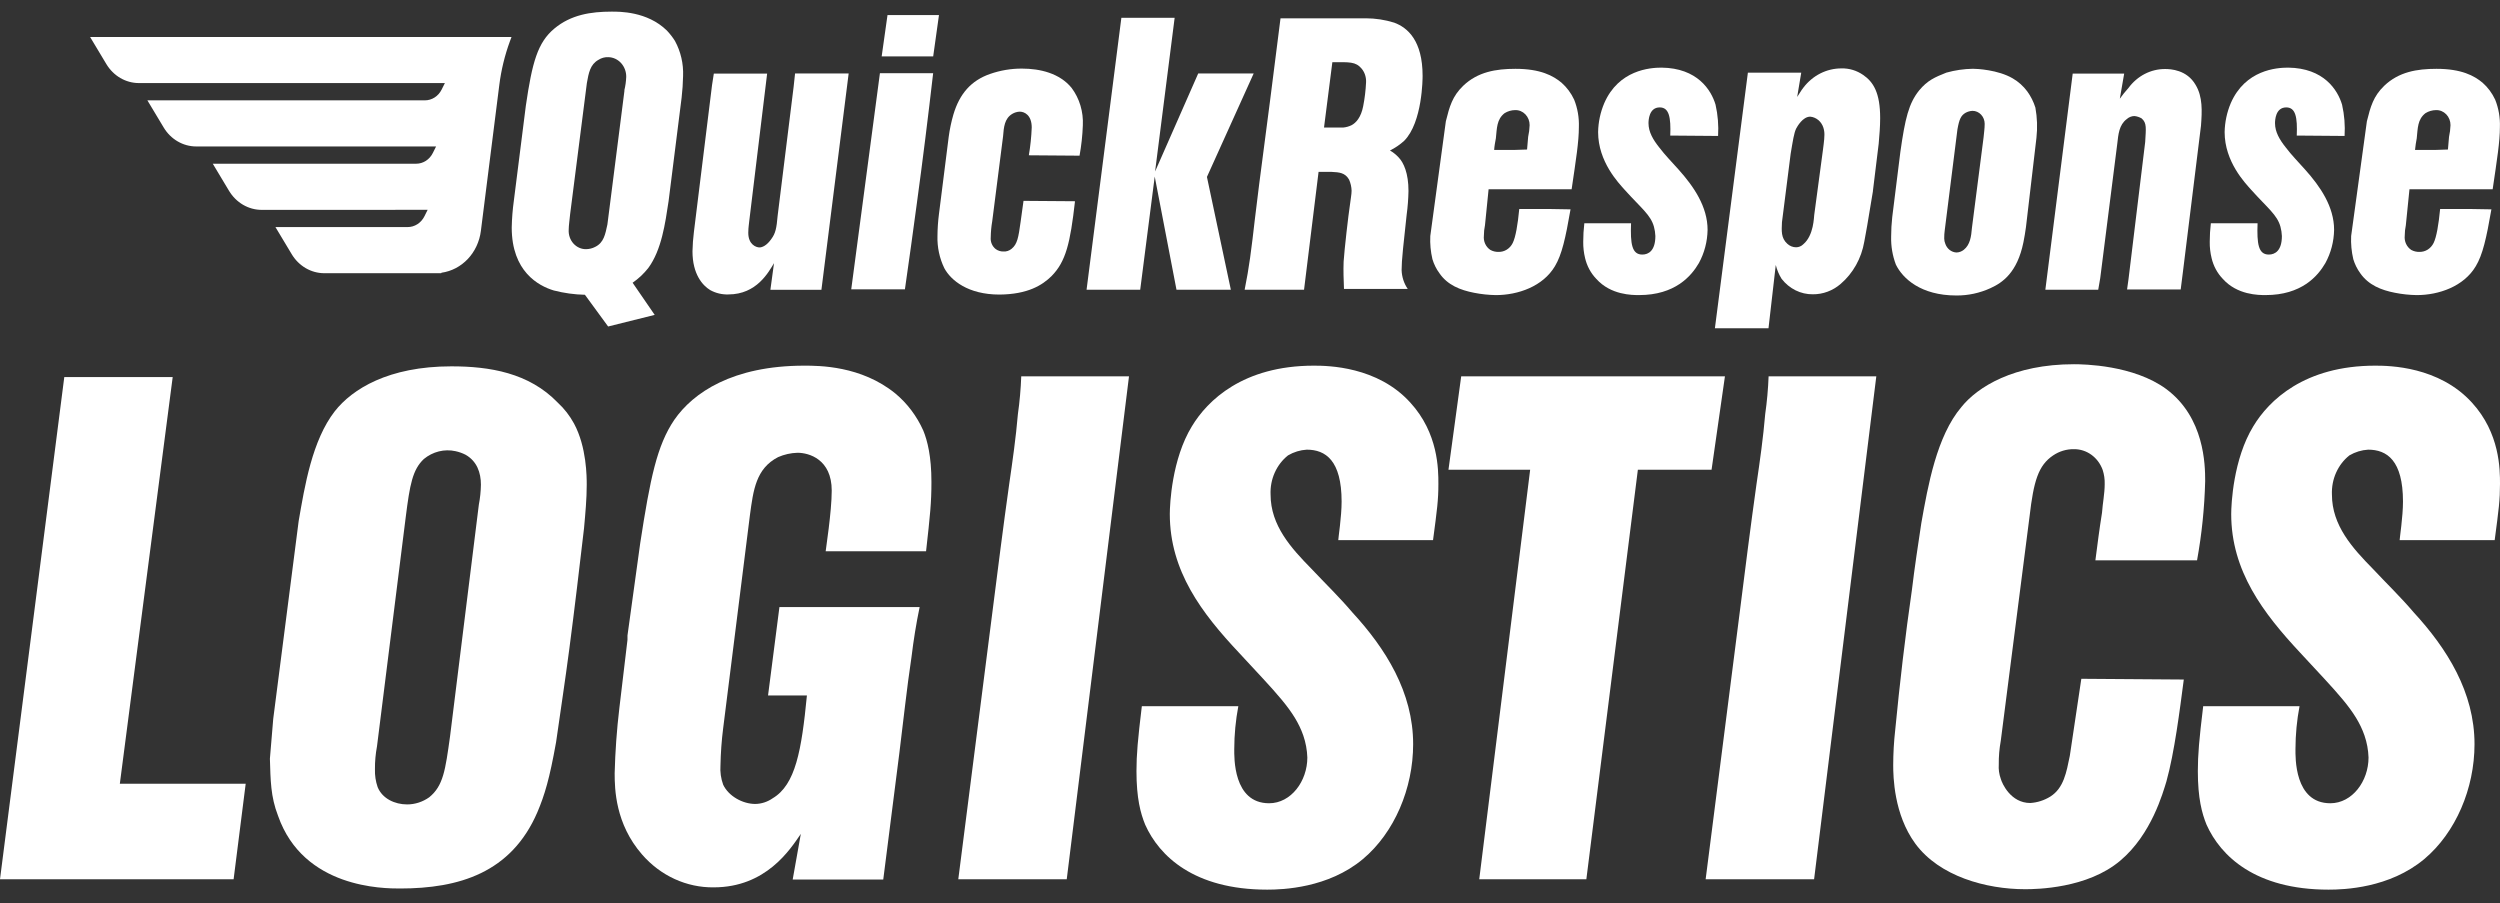 <svg width="155" height="56" viewBox="0 0 155 56" fill="none" xmlns="http://www.w3.org/2000/svg">
<rect x="0" y="0" width="155" height="56" fill="#333333" stroke="none"/>
<path d="M26.514 13.009L26.312 13.415C26.212 13.615 26.062 13.783 25.879 13.9C25.696 14.017 25.487 14.079 25.274 14.078H17.077L18.086 15.76C18.302 16.121 18.6 16.418 18.953 16.624C19.305 16.83 19.701 16.938 20.103 16.939H27.351L27.374 16.909C27.991 16.823 28.564 16.523 29.006 16.055C29.447 15.587 29.731 14.977 29.814 14.32C30.157 11.596 30.684 7.43 30.956 5.276C31.073 4.346 31.294 3.435 31.614 2.561L31.715 2.292H5.586L6.594 3.973C6.811 4.334 7.109 4.631 7.462 4.837C7.814 5.042 8.209 5.15 8.611 5.15H27.583C27.583 5.15 27.487 5.341 27.379 5.558C27.279 5.758 27.13 5.926 26.947 6.043C26.764 6.16 26.556 6.221 26.343 6.222H9.138C9.138 6.222 9.673 7.116 10.147 7.903C10.363 8.264 10.661 8.561 11.014 8.766C11.366 8.972 11.762 9.08 12.164 9.08H27.038C27.038 9.08 26.945 9.27 26.834 9.488C26.734 9.688 26.585 9.856 26.403 9.973C26.22 10.09 26.011 10.151 25.798 10.151H13.192L14.201 11.833C14.418 12.193 14.716 12.49 15.068 12.696C15.421 12.902 15.816 13.011 16.218 13.012L26.514 13.009Z" fill="white"/>
<path d="M39.222 17.53C39.585 17.279 39.911 16.973 40.19 16.622C41.02 15.496 41.244 13.845 41.451 12.48L42.26 6.058C42.312 5.612 42.342 5.164 42.351 4.715C42.382 3.952 42.207 3.196 41.846 2.536C41.699 2.303 41.53 2.086 41.342 1.889C40.122 0.697 38.392 0.721 37.919 0.721C36.638 0.721 35.397 0.911 34.366 1.774C33.335 2.636 32.995 3.855 32.601 6.563L31.86 12.432C31.783 12.987 31.738 13.547 31.727 14.108C31.727 16.837 33.388 17.723 34.331 18.008C34.965 18.172 35.613 18.262 36.265 18.276L37.704 20.243L40.591 19.523L39.222 17.53ZM38.718 5.604L37.659 13.917C37.525 14.54 37.434 15.043 36.903 15.306C36.727 15.398 36.535 15.446 36.34 15.448C36.194 15.451 36.049 15.422 35.914 15.362C35.779 15.302 35.657 15.214 35.555 15.101C35.454 14.989 35.375 14.856 35.324 14.71C35.273 14.564 35.251 14.408 35.259 14.253C35.259 13.984 35.327 13.533 35.349 13.27L36.386 5.15C36.497 4.527 36.587 4 37.104 3.71C37.287 3.592 37.498 3.535 37.712 3.544C38.012 3.549 38.297 3.68 38.506 3.909C38.715 4.138 38.83 4.446 38.826 4.766C38.815 5.049 38.776 5.33 38.708 5.604H38.718Z" fill="white"/>
<path d="M44.033 17.986C44.38 18.176 44.767 18.269 45.157 18.255C46.922 18.255 47.653 16.866 47.989 16.316L47.764 17.968H50.928L52.617 4.554H49.294L49.204 5.389L48.215 13.367C48.147 14.156 48.079 14.468 47.832 14.803C47.54 15.233 47.247 15.341 47.089 15.341C46.887 15.341 46.393 15.171 46.393 14.43C46.393 14.07 46.461 13.735 46.461 13.64L47.562 4.564H44.257L44.146 5.279L43.022 14.382C42.972 14.779 42.943 15.179 42.934 15.58C42.934 17.003 43.561 17.699 44.033 17.986Z" fill="white"/>
<path d="M55.025 0.936L54.664 3.495H57.858L58.216 0.936H55.025Z" fill="white"/>
<path d="M52.777 17.938H56.105C56.357 16.168 56.609 14.395 56.846 12.598C57.207 9.963 57.545 7.226 57.855 4.54H54.555L52.777 17.938Z" fill="white"/>
<path d="M65.19 17.124C66.088 16.216 66.357 15.067 66.65 12.477L63.458 12.453C63.39 12.886 63.347 13.316 63.279 13.748C63.143 14.731 63.075 15.137 62.717 15.427C62.574 15.546 62.394 15.606 62.212 15.593C62.045 15.597 61.881 15.547 61.741 15.448C61.632 15.366 61.545 15.253 61.489 15.123C61.434 14.993 61.412 14.849 61.426 14.707C61.431 14.377 61.461 14.048 61.517 13.724L62.19 8.454C62.235 7.879 62.281 7.353 62.752 7.065C62.897 6.977 63.059 6.928 63.226 6.923C63.519 6.923 63.967 7.138 63.967 7.903C63.945 8.482 63.885 9.058 63.788 9.628L66.932 9.652C67.045 9.032 67.113 8.403 67.136 7.772C67.178 6.932 66.93 6.105 66.438 5.448C65.697 4.54 64.484 4.253 63.36 4.253C62.687 4.25 62.019 4.363 61.38 4.586C60.213 4.994 59.495 5.808 59.111 7.1C58.979 7.554 58.881 8.018 58.819 8.489L58.214 13.281C58.157 13.726 58.127 14.174 58.123 14.624C58.102 15.322 58.249 16.015 58.552 16.635C58.955 17.377 60.011 18.263 61.965 18.263C63.728 18.25 64.628 17.675 65.19 17.124Z" fill="white"/>
<path d="M71.593 10.946L72.942 17.962H76.312L74.83 10.97L77.729 4.553H74.29L71.615 10.634L72.828 1.104H69.525L67.367 17.962H70.693L71.593 10.946Z" fill="white"/>
<path d="M77.168 17.962H80.851L81.751 10.657H82.561C83.035 10.681 83.395 10.705 83.642 11.135C83.739 11.352 83.792 11.588 83.799 11.828C83.799 12.043 83.731 12.4 83.708 12.615C83.597 13.332 83.35 15.505 83.305 16.219C83.282 16.794 83.305 17.342 83.327 17.914H87.28C87.046 17.575 86.913 17.167 86.9 16.746C86.9 16.579 86.92 16.386 86.92 16.209L86.988 15.422L87.212 13.321C87.279 12.831 87.317 12.336 87.326 11.841C87.326 10.743 87.033 10.095 86.718 9.762C86.559 9.591 86.377 9.445 86.179 9.33C86.495 9.174 86.79 8.974 87.056 8.733C88.201 7.584 88.201 4.828 88.201 4.704C88.201 2.526 87.28 1.712 86.436 1.403C85.867 1.226 85.278 1.136 84.686 1.135H79.392C78.966 4.557 78.517 8.008 78.068 11.428C77.977 12.142 77.886 12.883 77.798 13.622C77.707 14.412 77.617 15.199 77.506 15.986C77.415 16.649 77.302 17.294 77.168 17.962ZM82.606 3.856C83.665 3.856 84.046 3.807 84.429 4.264C84.616 4.496 84.711 4.796 84.696 5.102C84.673 5.601 84.613 6.098 84.517 6.587C84.383 7.283 84.068 7.619 83.799 7.761C83.639 7.839 83.469 7.888 83.294 7.906H82.089L82.606 3.856Z" fill="white"/>
<path d="M92.744 18.296C94.116 18.296 95.666 17.758 96.408 16.501C96.836 15.784 97.061 14.78 97.373 12.98L95.959 12.956H94.194C94.103 13.915 93.97 14.707 93.788 15.067C93.705 15.237 93.578 15.379 93.423 15.476C93.268 15.573 93.091 15.622 92.911 15.618C92.736 15.623 92.562 15.581 92.406 15.497C92.266 15.406 92.153 15.274 92.081 15.117C92.009 14.96 91.981 14.784 92.001 14.61C92.001 14.393 92.024 14.175 92.069 13.963L92.293 11.734H97.441C97.711 9.894 97.89 8.793 97.89 7.879C97.911 7.296 97.811 6.716 97.598 6.179C97.409 5.773 97.141 5.414 96.814 5.126C96.297 4.696 95.51 4.267 93.96 4.267C92.744 4.267 91.62 4.457 90.72 5.317C90.047 5.964 89.868 6.609 89.643 7.519L88.678 14.635C88.655 15.118 88.7 15.602 88.811 16.072C88.905 16.384 89.05 16.676 89.24 16.934C89.744 17.675 90.541 17.987 91.395 18.153C91.841 18.241 92.292 18.289 92.744 18.296ZM92.744 8.575C92.812 7.952 92.79 7.401 93.284 7.017C93.482 6.894 93.707 6.829 93.937 6.826C94.054 6.822 94.171 6.843 94.281 6.888C94.39 6.933 94.49 7.002 94.574 7.089C94.658 7.176 94.725 7.281 94.77 7.396C94.815 7.512 94.838 7.636 94.837 7.761C94.829 8.004 94.798 8.245 94.746 8.481L94.678 9.271L93.922 9.295H92.638C92.654 9.048 92.699 8.814 92.744 8.575Z" fill="white"/>
<path d="M98.97 17.29C99.867 18.295 101.193 18.295 101.622 18.295C103.848 18.295 104.859 17.124 105.331 16.31C105.673 15.684 105.858 14.976 105.87 14.252C105.87 12.813 105.015 11.566 104.073 10.514C103.669 10.06 103.241 9.627 102.86 9.125C102.499 8.668 102.207 8.19 102.207 7.639C102.207 7.473 102.23 6.659 102.903 6.659C103.488 6.659 103.601 7.28 103.556 8.405L106.521 8.429C106.56 7.778 106.508 7.124 106.364 6.49C106.095 5.582 105.24 4.218 103.016 4.193C102.295 4.193 100.361 4.336 99.464 6.396C99.224 6.96 99.094 7.571 99.083 8.19C99.083 10.035 100.361 11.351 100.722 11.76C101.756 12.909 102.341 13.318 102.545 14.059C102.596 14.246 102.626 14.439 102.633 14.634C102.633 15.544 102.207 15.783 101.824 15.783C101.171 15.783 101.08 15.112 101.125 13.844H98.228C98.183 14.226 98.16 14.609 98.16 14.994C98.156 15.332 98.195 15.67 98.274 15.998C98.389 16.489 98.63 16.937 98.97 17.29Z" fill="white"/>
<path d="M115.516 4.647C115.116 4.369 114.645 4.228 114.168 4.241C113.715 4.24 113.269 4.346 112.86 4.553C112.452 4.76 112.092 5.062 111.808 5.436C111.674 5.603 111.556 5.82 111.425 6.011L111.677 4.504H108.369L106.324 20.352H109.647L110.098 16.427C110.172 16.734 110.294 17.024 110.459 17.287C110.694 17.59 110.989 17.834 111.324 18C111.658 18.166 112.024 18.25 112.393 18.246C113.023 18.252 113.636 18.023 114.125 17.599C114.889 16.943 115.407 16.018 115.584 14.991C115.65 14.679 115.695 14.343 115.763 14.007L116.121 11.859V11.834L116.479 8.907C116.525 8.369 116.57 7.854 116.57 7.327C116.573 5.748 116.144 5.076 115.516 4.647ZM113.023 9.291L112.483 13.32C112.461 13.438 112.461 14.588 111.808 15.141C111.686 15.263 111.526 15.331 111.359 15.332C111.16 15.332 110.967 15.255 110.817 15.117C110.414 14.757 110.459 14.311 110.482 13.774L111.021 9.533C111.155 8.743 111.223 8.265 111.359 7.977C111.425 7.856 111.762 7.233 112.236 7.233C112.418 7.25 112.59 7.323 112.734 7.442C112.877 7.561 112.986 7.722 113.046 7.905C113.094 8.051 113.117 8.204 113.114 8.359C113.114 8.692 113.023 9.242 113.023 9.291Z" fill="white"/>
<path d="M121.293 18.32C122.02 18.326 122.74 18.171 123.408 17.866C124.149 17.53 125.069 16.909 125.453 15.018C125.518 14.707 125.564 14.395 125.609 14.084L126.259 8.551C126.329 7.924 126.307 7.29 126.194 6.67C126.08 6.308 125.91 5.968 125.69 5.666C125.444 5.335 125.138 5.061 124.79 4.86C123.869 4.323 122.566 4.264 122.319 4.264C121.764 4.273 121.212 4.353 120.675 4.503C119.957 4.79 119.508 4.981 118.991 5.601C118.34 6.407 118.116 7.35 117.824 9.41L117.319 13.458C117.274 13.863 117.251 14.271 117.251 14.68C117.237 15.27 117.337 15.857 117.544 16.404C117.967 17.267 119.092 18.32 121.293 18.32ZM120.574 14.274L121.361 8.024C121.474 7.377 121.585 7.159 121.865 6.993C121.998 6.921 122.144 6.88 122.294 6.872C122.494 6.872 122.687 6.957 122.828 7.108C122.97 7.259 123.05 7.464 123.05 7.678C123.05 7.965 123.005 8.252 122.982 8.516L122.261 14.121C122.216 14.659 122.15 15.174 121.757 15.486C121.627 15.591 121.469 15.65 121.305 15.655C121.153 15.649 121.005 15.594 120.881 15.499C120.757 15.403 120.663 15.271 120.61 15.118C120.566 15.013 120.543 14.899 120.541 14.785C120.54 14.614 120.551 14.443 120.574 14.274Z" fill="white"/>
<path d="M130.214 17.245L131.27 8.918C131.338 8.319 131.383 7.744 131.855 7.387C131.987 7.266 132.155 7.198 132.329 7.194C132.486 7.209 132.639 7.259 132.778 7.339C133.115 7.626 133.047 7.962 133.002 8.8L131.968 17.304L131.878 17.948H135.203L135.339 16.874L136.461 7.795C136.529 6.885 136.574 6.001 136.126 5.26C135.586 4.325 134.575 4.279 134.237 4.279C133.8 4.277 133.368 4.381 132.975 4.584C132.582 4.787 132.237 5.083 131.968 5.45C131.776 5.661 131.596 5.885 131.429 6.119L131.699 4.564H128.507L126.812 17.962H130.09L130.214 17.245Z" fill="white"/>
<path d="M137.814 17.29C138.711 18.295 140.037 18.295 140.466 18.295C142.692 18.295 143.703 17.124 144.174 16.31C144.516 15.684 144.702 14.976 144.714 14.252C144.714 12.813 143.859 11.566 142.916 10.514C142.513 10.06 142.084 9.627 141.704 9.125C141.343 8.668 141.051 8.19 141.051 7.639C141.051 7.473 141.073 6.659 141.747 6.659C142.334 6.659 142.445 7.28 142.399 8.405L145.364 8.429C145.404 7.778 145.352 7.124 145.208 6.49C144.938 5.582 144.084 4.218 141.86 4.193C141.139 4.193 139.205 4.336 138.308 6.396C138.069 6.961 137.939 7.571 137.927 8.19C137.927 10.035 139.205 11.351 139.566 11.76C140.599 12.909 141.184 13.318 141.389 14.059C141.44 14.246 141.469 14.439 141.477 14.634C141.477 15.544 141.051 15.783 140.667 15.783C140.014 15.783 139.924 15.112 139.969 13.844H137.072C137.027 14.226 137.004 14.609 137.004 14.994C137 15.332 137.038 15.67 137.118 15.998C137.232 16.489 137.473 16.937 137.814 17.29Z" fill="white"/>
<path d="M146.331 16.934C146.848 17.675 147.635 17.987 148.489 18.153C148.934 18.241 149.385 18.289 149.838 18.296C151.21 18.296 152.76 17.758 153.501 16.501C153.93 15.784 154.154 14.78 154.467 12.98L153.053 12.956H151.288C151.197 13.915 151.063 14.707 150.882 15.067C150.798 15.237 150.672 15.378 150.517 15.476C150.362 15.573 150.184 15.622 150.004 15.618C149.83 15.623 149.656 15.581 149.5 15.497C149.36 15.406 149.247 15.274 149.175 15.117C149.103 14.96 149.075 14.784 149.094 14.61C149.095 14.393 149.117 14.175 149.162 13.963L149.387 11.734H154.545C154.815 9.894 154.994 8.793 154.994 7.879C155.015 7.296 154.915 6.716 154.701 6.179C154.512 5.773 154.245 5.414 153.917 5.126C153.4 4.696 152.614 4.267 151.063 4.267C149.848 4.267 148.724 4.457 147.824 5.317C147.151 5.964 146.972 6.609 146.747 7.519L145.771 14.635C145.748 15.118 145.794 15.602 145.905 16.072C145.999 16.383 146.143 16.675 146.331 16.934ZM149.838 8.575C149.904 7.952 149.883 7.401 150.378 7.017C150.576 6.894 150.801 6.829 151.031 6.826C151.148 6.822 151.265 6.843 151.375 6.888C151.484 6.933 151.584 7.002 151.668 7.089C151.752 7.176 151.819 7.281 151.864 7.396C151.909 7.512 151.932 7.636 151.931 7.761C151.923 8.004 151.892 8.245 151.84 8.481L151.772 9.271L151.015 9.295H149.732C149.755 9.048 149.793 8.814 149.838 8.575Z" fill="white"/>
<path d="M10.707 23.377H3.986L0 54.513H14.484L15.233 48.59H7.43L10.707 23.377Z" fill="white"/>
<path d="M34.584 24.966C32.799 23.11 30.351 22.713 27.984 22.713C24.078 22.713 21.837 24.126 20.758 25.496C19.349 27.309 18.892 30.14 18.517 32.307L16.941 44.563L16.734 47.04C16.775 48.37 16.775 49.385 17.239 50.58C18.817 55.087 23.794 55.087 24.802 55.087C28.458 55.087 31.697 54.115 33.316 50.36C33.772 49.285 34.072 48.281 34.476 46.022C34.751 44.077 35.045 42.173 35.298 40.228C35.63 37.706 35.92 35.227 36.21 32.751C36.294 31.821 36.377 30.935 36.377 30.064C36.377 29.578 36.377 27.72 35.59 26.261C35.325 25.773 34.985 25.335 34.584 24.966ZM29.688 31.289L27.901 45.67C27.611 47.749 27.485 48.721 26.612 49.431C26.206 49.72 25.729 49.874 25.241 49.874C24.484 49.874 23.705 49.519 23.413 48.799C23.291 48.445 23.235 48.069 23.247 47.693C23.243 47.218 23.285 46.743 23.373 46.277L25.158 32.041C25.41 30.051 25.574 29.122 26.279 28.458C26.554 28.232 26.871 28.071 27.209 27.987C27.547 27.903 27.898 27.898 28.238 27.972C28.454 28.018 28.663 28.092 28.861 28.192C29.567 28.59 29.817 29.299 29.817 30.051C29.81 30.467 29.767 30.882 29.688 31.289Z" fill="white"/>
<path d="M55.508 24.393C53.393 22.671 50.778 22.671 49.863 22.671C45.418 22.671 42.968 24.35 41.808 26.028C40.729 27.619 40.313 29.654 39.693 33.681L38.904 39.399V39.668L38.399 43.912C38.24 45.249 38.143 46.593 38.109 47.941C38.109 48.916 38.15 51.083 39.811 52.982C40.377 53.633 41.063 54.149 41.828 54.5C42.592 54.85 43.416 55.026 44.248 55.016C47.491 55.016 48.986 52.673 49.651 51.701L49.147 54.529H54.762L55.758 46.703C56.01 44.709 56.214 42.719 56.514 40.729C56.637 39.714 56.804 38.653 57.018 37.637H48.325L47.619 43.117H50.029C49.697 46.525 49.324 48.65 47.909 49.491C47.588 49.716 47.214 49.839 46.83 49.845C46.041 49.845 45.169 49.359 44.836 48.65C44.697 48.27 44.64 47.861 44.669 47.455C44.684 46.684 44.739 45.916 44.836 45.153L46.497 31.927C46.706 30.377 46.87 29.05 48.242 28.341C48.625 28.174 49.033 28.083 49.447 28.072C50.153 28.072 51.567 28.47 51.567 30.417C51.567 31.744 51.192 34.092 51.192 34.178H57.416C57.669 31.919 57.749 31.167 57.749 29.88C57.749 28.287 57.497 27.315 57.245 26.697C56.842 25.796 56.247 25.006 55.508 24.393Z" fill="white"/>
<path d="M63.11 25.671C62.986 27.132 62.777 28.593 62.571 30.009C62.197 32.663 61.865 35.316 61.532 37.927L59.414 54.513H66.138L69.998 23.334H63.317C63.289 24.116 63.22 24.897 63.11 25.671Z" fill="white"/>
<path d="M81.461 22.671C77.056 22.671 74.858 24.836 73.897 26.431C72.652 28.465 72.528 31.266 72.528 31.87C72.528 35.411 74.517 38.021 76.814 40.466C79.098 42.942 80.263 44.049 80.803 45.599C80.954 46.038 81.04 46.501 81.055 46.968C81.055 48.43 80.046 49.802 78.685 49.802C76.441 49.802 76.524 46.925 76.524 46.439C76.526 45.547 76.611 44.657 76.776 43.783H70.794C70.542 45.864 70.461 46.794 70.461 47.812C70.461 49.493 70.713 50.423 71.001 51.129C71.87 53.074 74.026 55.158 78.564 55.158C79.519 55.158 82.346 55.069 84.504 53.259C86.453 51.623 87.615 48.884 87.615 46.139C87.615 42.915 85.913 40.211 83.833 37.954C83.046 37.025 82.174 36.184 81.312 35.268C80.051 33.984 78.776 32.582 78.776 30.667C78.755 30.198 78.843 29.731 79.032 29.307C79.22 28.883 79.504 28.514 79.857 28.234C80.215 28.024 80.612 27.903 81.019 27.879C82.184 27.879 83.18 28.543 83.18 31.102C83.18 32.032 82.973 33.358 82.973 33.49H88.848C89.1 31.588 89.18 31.014 89.18 29.998C89.18 29.112 89.18 26.858 87.438 24.959C85.406 22.714 82.336 22.671 81.461 22.671Z" fill="white"/>
<path d="M106.946 23.334H90.594L89.805 29.122H94.87L91.713 54.513H98.354L101.548 29.122H106.117L106.946 23.334Z" fill="white"/>
<path d="M109.443 25.671C109.32 27.132 109.113 28.593 108.904 30.009C108.531 32.663 108.198 35.316 107.868 37.927L105.75 54.513H112.474L116.331 23.334H109.653C109.624 24.116 109.554 24.897 109.443 25.671Z" fill="white"/>
<path d="M129.914 34.742H136.217C136.511 33.121 136.68 31.478 136.721 29.829C136.721 28.814 136.681 25.894 134.316 24.127C132.281 22.625 129.17 22.582 128.588 22.582C124.847 22.582 122.605 23.995 121.609 25.233C120.074 27.044 119.537 30.095 119.121 32.44C118.914 33.812 118.705 35.185 118.541 36.555C118.125 39.431 117.785 42.351 117.502 45.271C117.421 45.991 117.38 46.716 117.379 47.441C117.379 48.147 117.419 50.492 118.748 52.303C120.24 54.336 123.145 55.131 125.555 55.131C126.261 55.131 129.417 55.088 131.452 53.364C133.403 51.73 134.107 49.122 134.316 48.456C134.82 46.643 135.145 44.032 135.395 42.131L129.042 42.085L128.328 46.864C128.119 47.882 127.955 48.856 127.123 49.386C126.743 49.622 126.315 49.759 125.875 49.786C124.673 49.786 124.131 48.591 124.047 48.282C123.945 47.999 123.903 47.697 123.924 47.395C123.918 46.906 123.96 46.417 124.047 45.937L125.835 31.999C126.087 29.829 126.374 28.857 127.29 28.239C127.675 27.978 128.124 27.842 128.58 27.849C128.965 27.844 129.343 27.963 129.662 28.193C129.981 28.423 130.226 28.751 130.365 29.133C130.458 29.417 130.5 29.717 130.491 30.017C130.491 30.594 130.365 31.212 130.325 31.787C130.164 32.794 130.04 33.758 129.914 34.742Z" fill="white"/>
<path d="M147.268 22.671C142.863 22.671 140.663 24.836 139.704 26.431C138.459 28.465 138.335 31.266 138.335 31.87C138.335 35.411 140.327 38.021 142.609 40.466C144.893 42.942 146.058 44.049 146.597 45.599C146.749 46.038 146.834 46.501 146.849 46.968C146.849 48.43 145.841 49.802 144.48 49.802C142.236 49.802 142.319 46.925 142.319 46.439C142.321 45.547 142.405 44.657 142.571 43.783H136.598C136.346 45.864 136.266 46.794 136.266 47.812C136.266 49.493 136.518 50.423 136.805 51.129C137.675 53.074 139.831 55.158 144.369 55.158C145.324 55.158 148.15 55.069 150.308 53.259C152.257 51.623 153.42 48.884 153.42 46.139C153.42 42.915 151.718 40.211 149.638 37.954C148.849 37.025 147.976 36.184 147.117 35.268C145.856 33.984 144.58 32.582 144.58 30.667C144.56 30.198 144.648 29.731 144.837 29.307C145.025 28.883 145.309 28.514 145.662 28.234C146.02 28.024 146.417 27.903 146.824 27.879C147.989 27.879 148.985 28.543 148.985 31.102C148.985 32.032 148.778 33.358 148.778 33.49H154.67C154.922 31.588 155 31.014 155 29.998C155 29.112 155 26.858 153.258 24.959C151.211 22.714 148.14 22.671 147.268 22.671Z" fill="white"/>
</svg>
